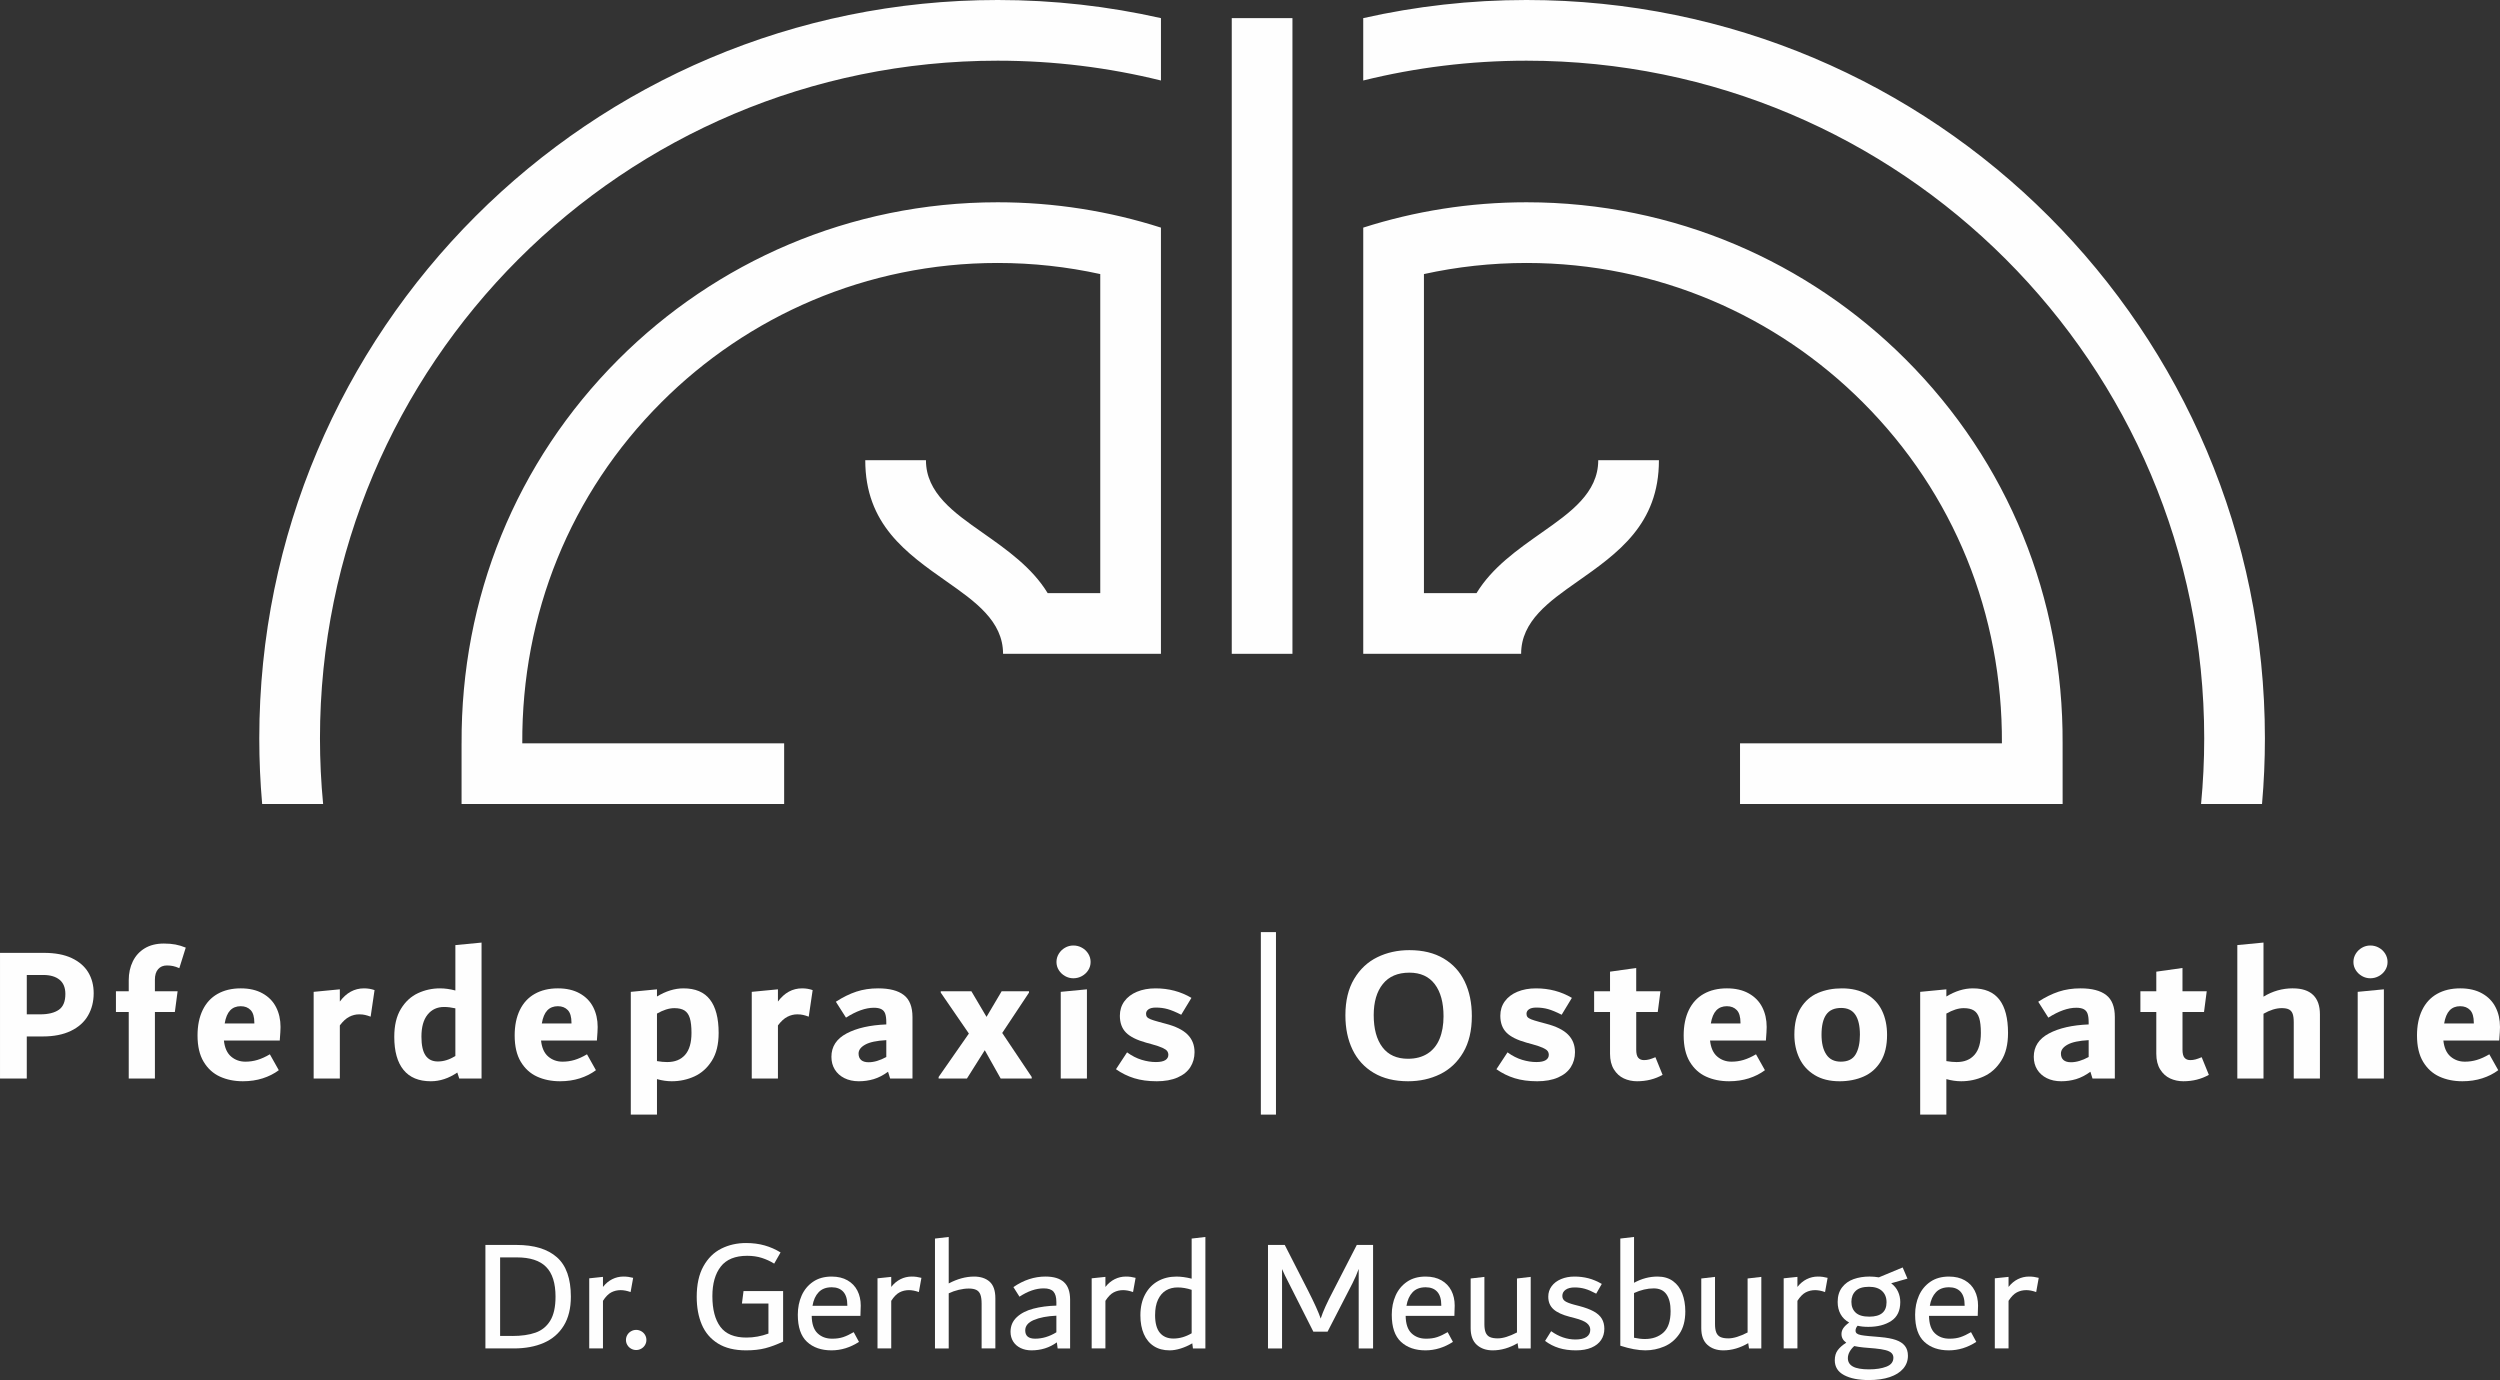 <?xml version="1.0" encoding="UTF-8"?>
<!DOCTYPE svg PUBLIC "-//W3C//DTD SVG 1.1//EN" "http://www.w3.org/Graphics/SVG/1.1/DTD/svg11.dtd">
<!-- Creator: CorelDRAW 2018 (64 Bit) -->
<svg xmlns="http://www.w3.org/2000/svg" xml:space="preserve" width="72.988mm" height="40.291mm" version="1.1" style="shape-rendering:geometricPrecision; text-rendering:geometricPrecision; image-rendering:optimizeQuality; fill-rule:evenodd; clip-rule:evenodd"
viewBox="0 0 3142.98 1735"
 xmlns:xlink="http://www.w3.org/1999/xlink">
 <rect x="0" y="0" width="3142.98" height="1735" fill="#333333" stroke="none"/>
 <defs>
  <style type="text/css">
   <![CDATA[
    .fil1 {fill:#FEFEFE}
    .fil0 {fill:#FEFEFE;fill-rule:nonzero}
   ]]>
  </style>
 </defs>
 <g id="Ebene_x0020_1">
  <g id="_2544496489456">
   <path class="fil0" d="M55.35 1197.94c13.98,0 25.6,2.2 34.86,6.58 9.27,4.39 16.17,10.36 20.73,17.92 4.55,7.56 6.83,16.29 6.83,26.21 0,10.57 -2.39,19.95 -7.15,28.16 -4.75,8.21 -11.95,14.63 -21.58,19.26 -9.63,4.63 -21.33,6.95 -35.15,6.95l-20.23 0 0 52.91 -33.65 0 0 -157.99 55.35 0zm-4.8 77.29c10.12,0 17.92,-1.91 23.41,-5.73 5.49,-3.82 8.21,-10.44 8.21,-19.87 0,-7.97 -2.44,-13.94 -7.35,-17.92 -4.87,-3.98 -11.7,-5.97 -20.52,-5.97l-20.64 0 0 49.5 16.9 0z"/>
   <path id="1" class="fil0" d="M209.7 1213.79c-4.55,0 -8.21,1.54 -10.89,4.63 -2.72,3.09 -4.07,7.48 -4.07,13.17l0 14.63 28.53 0 -3.45 26.09 -25.07 0 0 83.63 -32.91 0 0 -83.63 -16.09 0 0 -26.09 16.09 0 0 -13.9c0,-8.78 1.71,-16.66 5.12,-23.65 3.41,-6.99 8.41,-12.48 14.99,-16.46 6.58,-3.98 14.59,-5.98 24.02,-5.98 5.52,0 10.4,0.41 14.63,1.22 4.22,0.81 8.53,2.11 12.92,3.9l-8.09 25.84c-2.97,-1.3 -5.61,-2.19 -7.97,-2.68 -2.39,-0.49 -4.96,-0.73 -7.76,-0.73z"/>
   <path id="2" class="fil0" d="M352.68 1291.08c0,3.25 -0.32,8.94 -0.97,17.07l-70.22 0c0.98,9.1 3.98,15.81 9.02,20.12 5.04,4.31 11.05,6.46 18.04,6.46 5.2,0 10.24,-0.73 15.11,-2.2 4.88,-1.46 10.08,-3.82 15.61,-7.07l11.22 19.99c-5.85,4.39 -12.6,7.8 -20.24,10.24 -7.64,2.44 -15.93,3.66 -24.87,3.66 -10.73,0 -20.36,-1.95 -28.89,-5.85 -8.53,-3.9 -15.36,-10.12 -20.48,-18.65 -5.12,-8.53 -7.68,-19.55 -7.68,-33.04 0,-12.35 2.15,-23 6.46,-31.94 4.31,-8.94 10.57,-15.73 18.77,-20.36 8.21,-4.63 17.92,-6.95 29.14,-6.95 10.73,0 19.87,2.11 27.43,6.34 7.56,4.22 13.21,9.99 16.94,17.31 3.74,7.31 5.61,15.61 5.61,24.87zm-50.02 -26.09c-5.49,0 -9.92,1.75 -13.29,5.24 -3.33,3.5 -5.65,8.98 -6.91,16.46l37.3 0 0 -0.73c0,-7.48 -1.54,-12.84 -4.67,-16.09 -3.13,-3.25 -7.27,-4.87 -12.43,-4.87z"/>
   <path id="3" class="fil0" d="M457.63 1242.56c4.75,0 9.14,0.73 13.25,2.19l-4.92 33.4c-2.6,-0.97 -4.96,-1.71 -7.11,-2.19 -2.11,-0.49 -4.55,-0.73 -7.35,-0.73 -4.23,0 -8.37,1.02 -12.35,3.05 -4.02,2.03 -7.97,5.65 -11.91,10.85l0 66.81 -32.92 0 0 -108.99 32.92 -3.17 0 15.36c8.17,-11.05 18.33,-16.58 30.4,-16.58z"/>
   <path id="4" class="fil0" d="M605.4 1185.02l0 170.92 -28.04 0 -2.44 -7.56c-10.77,7.31 -21.86,10.97 -33.28,10.97 -15.16,0 -26.62,-4.75 -34.34,-14.27 -7.76,-9.51 -11.62,-23.37 -11.62,-41.57 0,-14.31 2.76,-26.01 8.33,-35.11 5.53,-9.1 12.68,-15.68 21.38,-19.75 8.74,-4.06 18,-6.09 27.8,-6.09 6.01,0 12.43,0.89 19.3,2.68l0 -57.06 32.92 -3.17zm-75.58 118.25c0,10.73 1.71,18.61 5.16,23.65 3.41,5.04 8.57,7.56 15.44,7.56 3.74,0 7.44,-0.57 11.01,-1.71 3.62,-1.14 7.32,-2.84 11.05,-5.12l0 -59.98c-5.08,-1.14 -9.79,-1.71 -14.22,-1.71 -8.66,0 -15.56,3.21 -20.72,9.63 -5.16,6.42 -7.72,15.64 -7.72,27.67z"/>
   <path id="5" class="fil0" d="M751.38 1291.08c0,3.25 -0.32,8.94 -0.97,17.07l-70.22 0c0.98,9.1 3.98,15.81 9.02,20.12 5.04,4.31 11.05,6.46 18.04,6.46 5.2,0 10.24,-0.73 15.11,-2.2 4.88,-1.46 10.08,-3.82 15.61,-7.07l11.22 19.99c-5.85,4.39 -12.6,7.8 -20.24,10.24 -7.64,2.44 -15.93,3.66 -24.87,3.66 -10.73,0 -20.36,-1.95 -28.89,-5.85 -8.53,-3.9 -15.36,-10.12 -20.48,-18.65 -5.12,-8.53 -7.68,-19.55 -7.68,-33.04 0,-12.35 2.15,-23 6.46,-31.94 4.31,-8.94 10.57,-15.73 18.77,-20.36 8.21,-4.63 17.92,-6.95 29.14,-6.95 10.73,0 19.87,2.11 27.43,6.34 7.56,4.22 13.21,9.99 16.94,17.31 3.74,7.31 5.61,15.61 5.61,24.87zm-50.02 -26.09c-5.49,0 -9.92,1.75 -13.29,5.24 -3.33,3.5 -5.65,8.98 -6.91,16.46l37.3 0 0 -0.73c0,-7.48 -1.54,-12.84 -4.67,-16.09 -3.13,-3.25 -7.27,-4.87 -12.43,-4.87z"/>
   <path id="6" class="fil0" d="M859.22 1242.56c14.99,0 26.13,4.71 33.36,14.14 7.27,9.43 10.89,23.4 10.89,41.93 0,14.31 -2.85,25.97 -8.57,34.99 -5.69,9.02 -13,15.57 -21.86,19.63 -8.9,4.07 -18.41,6.1 -28.53,6.1 -6.01,0 -12.19,-0.9 -18.57,-2.68l0 44.62 -32.92 0 0 -154.33 32.92 -3.17 0 9.02c11.26,-6.83 22.35,-10.24 33.28,-10.24zm-20.28 92.65c9.63,0 17.1,-3.04 22.43,-9.14 5.32,-6.09 7.96,-15.24 7.96,-27.43 0,-7.96 -0.69,-14.18 -2.07,-18.65 -1.38,-4.47 -3.66,-7.68 -6.74,-9.63 -3.13,-1.95 -7.36,-2.92 -12.76,-2.92 -6.54,0 -13.81,2.27 -21.82,6.83l0 59.74c4.59,0.81 8.9,1.22 13,1.22z"/>
   <path id="7" class="fil0" d="M1008.41 1242.56c4.75,0 9.14,0.73 13.25,2.19l-4.92 33.4c-2.6,-0.97 -4.96,-1.71 -7.11,-2.19 -2.11,-0.49 -4.55,-0.73 -7.35,-0.73 -4.23,0 -8.37,1.02 -12.35,3.05 -4.02,2.03 -7.97,5.65 -11.91,10.85l0 66.81 -32.92 0 0 -108.99 32.92 -3.17 0 15.36c8.17,-11.05 18.33,-16.58 30.4,-16.58z"/>
   <path id="8" class="fil0" d="M1104.01 1242.56c14.31,0 25.07,2.8 32.3,8.41 7.23,5.61 10.85,14.83 10.85,27.67l0 77.29 -28.08 0 -2.64 -8.53c-6.02,4.39 -12.03,7.48 -17.96,9.27 -5.98,1.79 -12.23,2.68 -18.74,2.68 -6.86,0 -12.88,-1.3 -18.12,-3.9 -5.2,-2.6 -9.23,-6.22 -12.11,-10.85 -2.84,-4.63 -4.26,-9.96 -4.26,-15.97 0,-12.84 6.38,-22.64 19.1,-29.38 12.72,-6.75 29.34,-10.52 49.9,-11.34l0 -2.68c0,-4.55 -0.45,-8.13 -1.34,-10.73 -0.9,-2.6 -2.48,-4.51 -4.8,-5.73 -2.27,-1.22 -5.44,-1.83 -9.51,-1.83 -10.28,0 -21.98,4.14 -35.03,12.43l-12.72 -19.99c8.78,-5.69 17.35,-9.91 25.72,-12.68 8.37,-2.76 17.52,-4.14 27.43,-4.14zm-24.63 81.92c0,3.57 1.06,6.3 3.21,8.17 2.15,1.87 5.28,2.8 9.39,2.8 6.79,0 14.18,-2.2 22.27,-6.58l0 -21.21c-12.03,0.65 -20.85,2.52 -26.45,5.61 -5.61,3.09 -8.41,6.83 -8.41,11.21z"/>
   <polygon id="9" class="fil0" points="1259.99,1298.64 1297.05,1353.98 1297.05,1355.93 1258.04,1355.93 1238.05,1320.33 1215.62,1355.93 1180.02,1355.93 1180.02,1353.98 1218.06,1299.37 1182.7,1247.92 1182.7,1246.22 1221.23,1246.22 1240.24,1278.4 1259.26,1246.22 1293.64,1246.22 1293.64,1247.92 "/>
   <path id="10" class="fil0" d="M1349.41 1229.88c-3.74,0 -7.23,-0.93 -10.49,-2.8 -3.25,-1.87 -5.85,-4.34 -7.8,-7.44 -1.95,-3.09 -2.93,-6.5 -2.93,-10.24 0,-3.74 0.98,-7.19 2.93,-10.36 1.95,-3.17 4.55,-5.69 7.8,-7.56 3.25,-1.87 6.75,-2.8 10.49,-2.8 3.9,0 7.52,0.93 10.85,2.8 3.33,1.87 5.97,4.39 7.92,7.56 1.95,3.17 2.92,6.62 2.92,10.36 0,3.74 -0.97,7.15 -2.92,10.24 -1.95,3.09 -4.59,5.57 -7.92,7.44 -3.33,1.87 -6.95,2.8 -10.85,2.8zm-15.85 126.05l0 -108.99 32.92 -3.17 0 112.15 -32.92 0z"/>
   <path id="11" class="fil0" d="M1453.95 1359.35c-10.4,0 -19.71,-1.26 -27.92,-3.78 -8.21,-2.52 -15.89,-6.3 -23.04,-11.34l13.94 -21.21c6.05,4.39 12.15,7.52 18.37,9.39 6.18,1.87 12.15,2.8 17.88,2.8 5.37,0 9.31,-0.81 11.87,-2.44 2.52,-1.62 3.78,-3.82 3.78,-6.58 0,-1.79 -0.49,-3.37 -1.46,-4.75 -0.97,-1.38 -2.96,-2.76 -6.01,-4.14 -3.01,-1.38 -7.44,-2.89 -13.33,-4.51l-7.11 -1.95c-11.74,-3.25 -20.2,-7.48 -25.32,-12.68 -5.16,-5.2 -7.72,-12.27 -7.72,-21.21 0,-6.83 1.87,-12.84 5.61,-18.04 3.74,-5.2 9.02,-9.22 15.85,-12.07 6.83,-2.85 14.63,-4.27 23.4,-4.27 16.58,0 31.62,3.98 45.11,11.95l-12.84 21.21c-6.74,-3.41 -12.44,-5.77 -17.03,-7.07 -4.63,-1.3 -9.55,-1.95 -14.83,-1.95 -4.1,0 -7.2,0.73 -9.27,2.2 -2.07,1.46 -3.09,3.33 -3.09,5.61 0,1.62 0.4,2.97 1.22,4.02 0.85,1.06 2.36,2.03 4.59,2.93 2.2,0.89 5.69,1.99 10.49,3.29l8.13 2.2c12.68,3.25 21.94,7.8 27.76,13.65 5.85,5.85 8.78,13.25 8.78,22.19 0,6.99 -1.75,13.25 -5.24,18.77 -3.5,5.53 -8.86,9.88 -16.09,13.05 -7.23,3.17 -16.05,4.75 -26.46,4.75z"/>
   <path id="12" class="fil0" d="M1770.17 1359.35c-16.9,0 -31.25,-3.5 -43.03,-10.49 -11.79,-6.99 -20.68,-16.7 -26.7,-29.14 -6.02,-12.44 -9.02,-26.86 -9.02,-43.28 0,-18.21 3.66,-33.44 10.97,-45.71 7.31,-12.27 17.03,-21.38 29.14,-27.31 12.11,-5.93 25.56,-8.9 40.35,-8.9 16.9,0 31.25,3.49 43.03,10.48 11.79,6.99 20.64,16.7 26.58,29.14 5.93,12.44 8.9,26.86 8.9,43.28 0,18.21 -3.62,33.45 -10.85,45.72 -7.23,12.27 -16.91,21.37 -29.02,27.31 -12.11,5.93 -25.56,8.9 -40.35,8.9zm0 -28.28c9.59,0 17.76,-2.15 24.51,-6.46 6.74,-4.31 11.78,-10.48 15.11,-18.53 3.33,-8.04 5,-17.51 5,-28.4 0,-17.23 -3.66,-30.68 -10.97,-40.35 -7.32,-9.67 -17.96,-14.51 -31.94,-14.51 -14.63,0 -25.76,4.76 -33.4,14.27 -7.64,9.51 -11.46,22.55 -11.46,39.13 0,17.23 3.66,30.68 10.97,40.35 7.32,9.67 18.04,14.51 32.18,14.51z"/>
   <path id="13" class="fil0" d="M1932.25 1359.35c-10.4,0 -19.71,-1.26 -27.92,-3.78 -8.21,-2.52 -15.89,-6.3 -23.04,-11.34l13.94 -21.21c6.05,4.39 12.15,7.52 18.37,9.39 6.18,1.87 12.15,2.8 17.88,2.8 5.37,0 9.31,-0.81 11.87,-2.44 2.52,-1.62 3.78,-3.82 3.78,-6.58 0,-1.79 -0.49,-3.37 -1.46,-4.75 -0.97,-1.38 -2.96,-2.76 -6.01,-4.14 -3.01,-1.38 -7.44,-2.89 -13.33,-4.51l-7.11 -1.95c-11.74,-3.25 -20.2,-7.48 -25.32,-12.68 -5.16,-5.2 -7.72,-12.27 -7.72,-21.21 0,-6.83 1.87,-12.84 5.61,-18.04 3.74,-5.2 9.02,-9.22 15.85,-12.07 6.83,-2.85 14.63,-4.27 23.4,-4.27 16.58,0 31.62,3.98 45.11,11.95l-12.84 21.21c-6.74,-3.41 -12.44,-5.77 -17.03,-7.07 -4.63,-1.3 -9.55,-1.95 -14.83,-1.95 -4.1,0 -7.2,0.73 -9.27,2.2 -2.07,1.46 -3.09,3.33 -3.09,5.61 0,1.62 0.4,2.97 1.22,4.02 0.85,1.06 2.36,2.03 4.59,2.93 2.2,0.89 5.69,1.99 10.49,3.29l8.13 2.2c12.68,3.25 21.94,7.8 27.76,13.65 5.85,5.85 8.78,13.25 8.78,22.19 0,6.99 -1.75,13.25 -5.24,18.77 -3.5,5.53 -8.86,9.88 -16.09,13.05 -7.23,3.17 -16.05,4.75 -26.46,4.75z"/>
   <path id="14" class="fil0" d="M2090.18 1351.3c-9.55,5.37 -20.23,8.05 -32.06,8.05 -6.02,0 -11.54,-1.18 -16.66,-3.54 -5.08,-2.36 -9.27,-6.14 -12.47,-11.34 -3.25,-5.2 -4.88,-11.79 -4.88,-19.75l0 -52.42 -19.99 0 0 -26.09 19.99 0 0 -24.63 32.92 -4.63 0 29.26 30.48 0 -3.41 26.09 -27.06 0 0 47.3c0,4.87 0.85,8.29 2.56,10.24 1.71,1.95 4.1,2.92 7.19,2.92 2.27,0 4.47,-0.28 6.58,-0.85 2.11,-0.57 4.71,-1.5 7.8,-2.8l9.02 22.19z"/>
   <path id="15" class="fil0" d="M2221.05 1291.08c0,3.25 -0.32,8.94 -0.97,17.07l-70.22 0c0.98,9.1 3.98,15.81 9.02,20.12 5.04,4.31 11.05,6.46 18.04,6.46 5.2,0 10.24,-0.73 15.11,-2.2 4.88,-1.46 10.08,-3.82 15.61,-7.07l11.22 19.99c-5.85,4.39 -12.6,7.8 -20.24,10.24 -7.64,2.44 -15.93,3.66 -24.87,3.66 -10.73,0 -20.36,-1.95 -28.89,-5.85 -8.53,-3.9 -15.36,-10.12 -20.48,-18.65 -5.12,-8.53 -7.68,-19.55 -7.68,-33.04 0,-12.35 2.15,-23 6.46,-31.94 4.31,-8.94 10.57,-15.73 18.77,-20.36 8.21,-4.63 17.92,-6.95 29.14,-6.95 10.73,0 19.87,2.11 27.43,6.34 7.56,4.22 13.21,9.99 16.94,17.31 3.74,7.31 5.61,15.61 5.61,24.87zm-50.02 -26.09c-5.49,0 -9.92,1.75 -13.29,5.24 -3.33,3.5 -5.65,8.98 -6.91,16.46l37.3 0 0 -0.73c0,-7.48 -1.54,-12.84 -4.67,-16.09 -3.13,-3.25 -7.27,-4.87 -12.43,-4.87z"/>
   <path id="16" class="fil0" d="M2312.43 1359.35c-12.19,0 -22.56,-2.6 -31.09,-7.8 -8.53,-5.2 -14.92,-12.23 -19.14,-21.09 -4.22,-8.86 -6.34,-18.73 -6.34,-29.62 0,-13.98 2.72,-25.28 8.17,-33.89 5.44,-8.62 12.63,-14.83 21.57,-18.65 8.94,-3.82 18.94,-5.73 29.99,-5.73 12.35,0 22.8,2.48 31.33,7.44 8.53,4.96 14.92,11.82 19.14,20.6 4.22,8.78 6.34,18.93 6.34,30.48 0,13.49 -2.64,24.58 -7.92,33.28 -5.28,8.7 -12.44,15.04 -21.46,19.02 -9.02,3.98 -19.22,5.98 -30.6,5.98zm1.83 -24.63c8.82,0 15.04,-3.05 18.61,-9.14 3.62,-6.1 5.4,-14.34 5.4,-24.75 0,-11.05 -1.91,-19.43 -5.77,-25.11 -3.82,-5.69 -9.75,-8.53 -17.75,-8.53 -8.66,0 -14.96,2.8 -18.86,8.41 -3.94,5.61 -5.89,14.02 -5.89,25.23 0,10.56 1.99,18.85 6.01,24.87 3.98,6.02 10.08,9.02 18.25,9.02z"/>
   <path id="17" class="fil0" d="M2480.23 1242.56c14.99,0 26.13,4.71 33.36,14.14 7.27,9.43 10.89,23.4 10.89,41.93 0,14.31 -2.85,25.97 -8.57,34.99 -5.69,9.02 -13,15.57 -21.86,19.63 -8.9,4.07 -18.41,6.1 -28.53,6.1 -6.01,0 -12.19,-0.9 -18.57,-2.68l0 44.62 -32.92 0 0 -154.33 32.92 -3.17 0 9.02c11.26,-6.83 22.35,-10.24 33.28,-10.24zm-20.28 92.65c9.63,0 17.1,-3.04 22.43,-9.14 5.32,-6.09 7.96,-15.24 7.96,-27.43 0,-7.96 -0.69,-14.18 -2.07,-18.65 -1.38,-4.47 -3.66,-7.68 -6.74,-9.63 -3.13,-1.95 -7.36,-2.92 -12.76,-2.92 -6.54,0 -13.81,2.27 -21.82,6.83l0 59.74c4.59,0.81 8.9,1.22 13,1.22z"/>
   <path id="18" class="fil0" d="M2615.61 1242.56c14.31,0 25.07,2.8 32.3,8.41 7.23,5.61 10.85,14.83 10.85,27.67l0 77.29 -28.08 0 -2.64 -8.53c-6.02,4.39 -12.03,7.48 -17.96,9.27 -5.98,1.79 -12.23,2.68 -18.74,2.68 -6.86,0 -12.88,-1.3 -18.12,-3.9 -5.2,-2.6 -9.23,-6.22 -12.11,-10.85 -2.84,-4.63 -4.26,-9.96 -4.26,-15.97 0,-12.84 6.38,-22.64 19.1,-29.38 12.72,-6.75 29.34,-10.52 49.9,-11.34l0 -2.68c0,-4.55 -0.45,-8.13 -1.34,-10.73 -0.9,-2.6 -2.48,-4.51 -4.8,-5.73 -2.27,-1.22 -5.44,-1.83 -9.51,-1.83 -10.28,0 -21.98,4.14 -35.03,12.43l-12.72 -19.99c8.78,-5.69 17.35,-9.91 25.72,-12.68 8.37,-2.76 17.52,-4.14 27.43,-4.14zm-24.63 81.92c0,3.57 1.06,6.3 3.21,8.17 2.15,1.87 5.28,2.8 9.39,2.8 6.79,0 14.18,-2.2 22.27,-6.58l0 -21.21c-12.03,0.65 -20.85,2.52 -26.45,5.61 -5.61,3.09 -8.41,6.83 -8.41,11.21z"/>
   <path id="19" class="fil0" d="M2776.95 1351.3c-9.55,5.37 -20.23,8.05 -32.06,8.05 -6.02,0 -11.54,-1.18 -16.66,-3.54 -5.08,-2.36 -9.27,-6.14 -12.47,-11.34 -3.25,-5.2 -4.88,-11.79 -4.88,-19.75l0 -52.42 -19.99 0 0 -26.09 19.99 0 0 -24.63 32.92 -4.63 0 29.26 30.48 0 -3.41 26.09 -27.06 0 0 47.3c0,4.87 0.85,8.29 2.56,10.24 1.71,1.95 4.1,2.92 7.19,2.92 2.27,0 4.47,-0.28 6.58,-0.85 2.11,-0.57 4.71,-1.5 7.8,-2.8l9.02 22.19z"/>
   <path id="20" class="fil0" d="M2882.59 1242.56c11.26,0 19.75,2.76 25.44,8.29 5.73,5.52 8.57,13.65 8.57,24.38l0 80.7 -32.91 0 0 -70.71c0,-4.55 -0.45,-8.09 -1.34,-10.61 -0.93,-2.52 -2.44,-4.34 -4.59,-5.49 -2.15,-1.14 -5.2,-1.71 -9.14,-1.71 -7.07,0 -14.71,2.36 -22.96,7.07l0 81.43 -32.92 0 0 -167.75 32.92 -3.17 0 68.02c11.42,-6.99 23.73,-10.48 36.94,-10.48z"/>
   <path id="21" class="fil0" d="M2979.93 1229.88c-3.74,0 -7.23,-0.93 -10.49,-2.8 -3.25,-1.87 -5.85,-4.34 -7.8,-7.44 -1.95,-3.09 -2.93,-6.5 -2.93,-10.24 0,-3.74 0.98,-7.19 2.93,-10.36 1.95,-3.17 4.55,-5.69 7.8,-7.56 3.25,-1.87 6.75,-2.8 10.49,-2.8 3.9,0 7.52,0.93 10.85,2.8 3.33,1.87 5.97,4.39 7.92,7.56 1.95,3.17 2.92,6.62 2.92,10.36 0,3.74 -0.97,7.15 -2.92,10.24 -1.95,3.09 -4.59,5.57 -7.92,7.44 -3.33,1.87 -6.95,2.8 -10.85,2.8zm-15.85 126.05l0 -108.99 32.92 -3.17 0 112.15 -32.92 0z"/>
   <path id="22" class="fil0" d="M3142.98 1291.08c0,3.25 -0.32,8.94 -0.97,17.07l-70.22 0c0.98,9.1 3.98,15.81 9.02,20.12 5.04,4.31 11.05,6.46 18.04,6.46 5.2,0 10.24,-0.73 15.11,-2.2 4.88,-1.46 10.08,-3.82 15.61,-7.07l11.22 19.99c-5.85,4.39 -12.6,7.8 -20.24,10.24 -7.64,2.44 -15.93,3.66 -24.87,3.66 -10.73,0 -20.36,-1.95 -28.89,-5.85 -8.53,-3.9 -15.36,-10.12 -20.48,-18.65 -5.12,-8.53 -7.68,-19.55 -7.68,-33.04 0,-12.35 2.15,-23 6.46,-31.94 4.31,-8.94 10.57,-15.73 18.77,-20.36 8.21,-4.63 17.92,-6.95 29.14,-6.95 10.73,0 19.87,2.11 27.43,6.34 7.56,4.22 13.21,9.99 16.94,17.31 3.74,7.31 5.61,15.61 5.61,24.87zm-50.02 -26.09c-5.49,0 -9.92,1.75 -13.29,5.24 -3.33,3.5 -5.65,8.98 -6.91,16.46l37.3 0 0 -0.73c0,-7.48 -1.54,-12.84 -4.67,-16.09 -3.13,-3.25 -7.27,-4.87 -12.43,-4.87z"/>
   <polygon id="23" class="fil0" points="1585.13,1401.28 1585.13,1171.85 1604.14,1171.85 1604.14,1401.28 "/>
   <path class="fil0" d="M649.41 1565.14c22.09,0 38.98,5.15 50.7,15.46 11.71,10.31 17.57,26.84 17.57,49.59 0,14.59 -2.98,26.74 -8.94,36.44 -5.96,9.7 -14.29,16.9 -25,21.58 -10.71,4.69 -23.29,7.03 -37.75,7.03l-35.74 0 0 -130.11 39.16 0zm-5.62 114.45c11.78,0 21.62,-1.4 29.51,-4.22 7.9,-2.81 14.06,-7.83 18.47,-15.06 4.42,-7.23 6.63,-17.27 6.63,-30.12 0,-17 -3.95,-29.48 -11.85,-37.45 -7.9,-7.97 -20.15,-11.95 -36.74,-11.95l-21.08 0 0 98.78 15.06 0z"/>
   <path id="1" class="fil0" d="M783.74 1604.89c2.28,0 4.35,0.13 6.23,0.4 1.87,0.27 3.88,0.67 6.02,1.21l-3.21 17.87c-4.55,-1.61 -8.7,-2.41 -12.45,-2.41 -4.28,0 -8.23,0.94 -11.85,2.81 -3.61,1.87 -7.09,5.42 -10.44,10.64l0 59.83 -17.27 0 0 -88.14 17.27 -1.81 0 12.65c3.35,-4.28 7.23,-7.53 11.64,-9.74 4.42,-2.21 9.1,-3.31 14.06,-3.31z"/>
   <path id="2" class="fil0" d="M799.8 1697.25c-2.28,0 -4.42,-0.57 -6.42,-1.71 -2.01,-1.14 -3.58,-2.68 -4.72,-4.62 -1.14,-1.94 -1.71,-4.05 -1.71,-6.33 0,-2.28 0.57,-4.38 1.71,-6.33 1.14,-1.94 2.71,-3.48 4.72,-4.62 2.01,-1.14 4.15,-1.71 6.42,-1.71 2.27,0 4.42,0.57 6.42,1.71 2.01,1.14 3.58,2.67 4.72,4.62 1.14,1.94 1.71,4.05 1.71,6.33 0,2.27 -0.57,4.38 -1.71,6.33 -1.14,1.94 -2.71,3.48 -4.72,4.62 -2.01,1.14 -4.15,1.71 -6.42,1.71z"/>
   <path id="3" class="fil0" d="M984.52 1623.17l0 63.45c-7.9,3.75 -15.33,6.52 -22.28,8.33 -6.96,1.81 -15.06,2.71 -24.3,2.71 -14.32,0 -26.1,-2.88 -35.34,-8.63 -9.24,-5.76 -16,-13.65 -20.28,-23.69 -4.28,-10.04 -6.42,-21.69 -6.42,-34.94 0,-15.52 2.81,-28.34 8.44,-38.45 5.62,-10.1 13.12,-17.5 22.49,-22.19 9.37,-4.69 19.74,-7.03 31.12,-7.03 8.43,0 16.2,1 23.29,3.01 7.09,2.01 13.78,4.95 20.08,8.83l-8.03 14.06c-4.69,-2.95 -9.81,-5.32 -15.36,-7.13 -5.55,-1.81 -11.74,-2.71 -18.57,-2.71 -15.12,0 -26.2,4.52 -33.23,13.56 -7.03,9.03 -10.54,21.45 -10.54,37.24 0,16.6 3.35,29.42 10.04,38.45 6.69,9.03 17.6,13.55 32.73,13.55 9.37,0 18.61,-1.67 27.71,-5.02l0 -37.75 -33.33 0 2.01 -15.66 49.79 0z"/>
   <path id="4" class="fil0" d="M1081.7 1654.29l-61.24 0c0.14,10.04 2.58,17.34 7.33,21.88 4.75,4.55 10.88,6.83 18.37,6.83 5.35,0 10,-0.67 13.95,-2.01 3.95,-1.33 8.33,-3.41 13.15,-6.22l6.63 12.25c-10.98,7.1 -22.49,10.64 -34.54,10.64 -12.85,0 -23.12,-3.58 -30.82,-10.74 -7.7,-7.16 -11.54,-18.5 -11.54,-34.03 0,-8.84 1.61,-16.87 4.82,-24.1 3.21,-7.23 8,-13.02 14.36,-17.37 6.36,-4.35 14.15,-6.52 23.39,-6.52 7.76,0 14.39,1.57 19.88,4.72 5.49,3.14 9.64,7.46 12.45,12.95 2.81,5.49 4.22,11.78 4.22,18.87l-0.4 12.85zm-36.14 -35.94c-6.96,0 -12.41,2.08 -16.36,6.22 -3.95,4.15 -6.53,9.84 -7.73,17.07l43.77 0 0 -0.81c0,-7.5 -1.71,-13.12 -5.12,-16.87 -3.41,-3.75 -8.26,-5.62 -14.55,-5.62z"/>
   <path id="5" class="fil0" d="M1146.15 1604.89c2.28,0 4.35,0.13 6.23,0.4 1.87,0.27 3.88,0.67 6.02,1.21l-3.21 17.87c-4.55,-1.61 -8.7,-2.41 -12.45,-2.41 -4.28,0 -8.23,0.94 -11.85,2.81 -3.61,1.87 -7.09,5.42 -10.44,10.64l0 59.83 -17.27 0 0 -88.14 17.27 -1.81 0 12.65c3.35,-4.28 7.23,-7.53 11.64,-9.74 4.42,-2.21 9.1,-3.31 14.06,-3.31z"/>
   <path id="6" class="fil0" d="M1224.46 1604.89c8.3,0 14.86,2.14 19.67,6.42 4.82,4.28 7.23,11.24 7.23,20.88l0 63.05 -17.27 0 0 -56.02c0,-4.95 -0.5,-8.8 -1.51,-11.54 -1,-2.74 -2.67,-4.72 -5.02,-5.92 -2.34,-1.21 -5.52,-1.81 -9.54,-1.81 -4.02,0 -8.27,0.53 -12.75,1.61 -4.48,1.07 -8.67,2.54 -12.55,4.42l0 69.27 -17.27 0 0 -138.14 17.27 -2.01 0 58.43c10.98,-5.76 21.55,-8.63 31.72,-8.63z"/>
   <path id="7" class="fil0" d="M1314.41 1604.89c10.31,0 18.04,2.34 23.19,7.03 5.15,4.69 7.73,12.04 7.73,22.09l0 61.24 -15.66 0 -1 -7.63c-9.24,6.69 -19.88,10.04 -31.93,10.04 -5.09,0 -9.64,-0.97 -13.65,-2.92 -4.01,-1.94 -7.13,-4.69 -9.34,-8.23 -2.21,-3.55 -3.31,-7.6 -3.31,-12.15 0,-7.36 2.61,-13.49 7.83,-18.37 5.22,-4.88 12.18,-8.47 20.88,-10.74 8.7,-2.28 18.34,-3.55 28.92,-3.82l0 -4.42c0,-6.02 -1.21,-10.41 -3.62,-13.15 -2.41,-2.74 -6.49,-4.12 -12.25,-4.12 -9.77,0 -19.94,3.48 -30.52,10.44l-7.63 -12.05c12.85,-8.83 26.3,-13.25 40.36,-13.25zm-25.5 67.66c0,3.48 1.04,6.09 3.11,7.83 2.08,1.74 5.19,2.61 9.34,2.61 9.1,0 18,-2.68 26.71,-8.03l0 -20.88c-11.65,0.54 -21.08,2.34 -28.31,5.42 -7.23,3.08 -10.84,7.43 -10.84,13.05z"/>
   <path id="8" class="fil0" d="M1415.41 1604.89c2.28,0 4.35,0.13 6.23,0.4 1.87,0.27 3.88,0.67 6.02,1.21l-3.21 17.87c-4.55,-1.61 -8.7,-2.41 -12.45,-2.41 -4.28,0 -8.23,0.94 -11.85,2.81 -3.61,1.87 -7.09,5.42 -10.44,10.64l0 59.83 -17.27 0 0 -88.14 17.27 -1.81 0 12.65c3.35,-4.28 7.23,-7.53 11.64,-9.74 4.42,-2.21 9.1,-3.31 14.06,-3.31z"/>
   <path id="9" class="fil0" d="M1515.4 1555.1l0 140.15 -15.66 0 -0.8 -6.42c-4.82,2.81 -9.71,4.99 -14.66,6.52 -4.95,1.54 -9.57,2.31 -13.85,2.31 -7.76,0 -14.39,-1.77 -19.88,-5.32 -5.49,-3.55 -9.67,-8.63 -12.55,-15.26 -2.88,-6.62 -4.31,-14.42 -4.31,-23.39 0,-10.17 1.97,-18.94 5.92,-26.3 3.95,-7.36 9.34,-12.95 16.17,-16.76 6.83,-3.82 14.59,-5.72 23.29,-5.72 5.75,0 12.11,0.87 19.07,2.61l0 -50.4 17.27 -2.01zm-63.24 98.19c0,10.04 2.01,17.47 6.02,22.29 4.02,4.82 9.71,7.23 17.07,7.23 7.76,0 15.39,-2.21 22.89,-6.63l0 -54.61c-6.02,-2.01 -11.91,-3.01 -17.67,-3.01 -5.49,0 -10.34,1.24 -14.55,3.72 -4.22,2.48 -7.57,6.33 -10.04,11.54 -2.48,5.22 -3.71,11.71 -3.71,19.48z"/>
   <path id="10" class="fil0" d="M1726.22 1565.14l0 130.11 -18.07 0 0 -99.99c-2.01,5.75 -4.62,11.78 -7.83,18.07l-31.32 60.84 -17.87 0 -30.72 -60.84c-1.74,-3.35 -3.38,-6.59 -4.92,-9.74 -1.54,-3.15 -2.78,-5.86 -3.71,-8.13l0 99.79 -17.67 0 0 -130.11 21.08 0 29.32 57.42c7.9,15.53 13.19,27.24 15.86,35.14 1.47,-4.55 3.51,-9.71 6.12,-15.46 2.61,-5.75 5.86,-12.31 9.74,-19.67l29.51 -57.42 20.48 0z"/>
   <path id="11" class="fil0" d="M1828.42 1654.29l-61.24 0c0.14,10.04 2.58,17.34 7.33,21.88 4.75,4.55 10.88,6.83 18.37,6.83 5.35,0 10,-0.67 13.95,-2.01 3.95,-1.33 8.33,-3.41 13.15,-6.22l6.63 12.25c-10.98,7.1 -22.49,10.64 -34.54,10.64 -12.85,0 -23.12,-3.58 -30.82,-10.74 -7.7,-7.16 -11.54,-18.5 -11.54,-34.03 0,-8.84 1.61,-16.87 4.82,-24.1 3.21,-7.23 8,-13.02 14.36,-17.37 6.36,-4.35 14.15,-6.52 23.39,-6.52 7.76,0 14.39,1.57 19.88,4.72 5.49,3.14 9.64,7.46 12.45,12.95 2.81,5.49 4.22,11.78 4.22,18.87l-0.4 12.85zm-36.14 -35.94c-6.96,0 -12.41,2.08 -16.36,6.22 -3.95,4.15 -6.53,9.84 -7.73,17.07l43.77 0 0 -0.81c0,-7.5 -1.71,-13.12 -5.12,-16.87 -3.41,-3.75 -8.26,-5.62 -14.55,-5.62z"/>
   <path id="12" class="fil0" d="M1924.39 1605.3l0 89.95 -15.46 0 -1 -6.63c-10.3,6.02 -20.75,9.04 -31.32,9.04 -8.16,0 -14.82,-2.31 -19.98,-6.93 -5.15,-4.62 -7.73,-11.61 -7.73,-20.98l0 -62.44 17.27 -2.01 0 59.43c0,4.41 0.53,7.93 1.61,10.54 1.07,2.61 2.81,4.48 5.22,5.62 2.41,1.14 5.76,1.71 10.04,1.71 6.42,0 14.46,-2.48 24.1,-7.43l0 -67.87 17.27 -2.01z"/>
   <path id="13" class="fil0" d="M1981.21 1697.66c-7.9,0 -14.99,-0.97 -21.29,-2.92 -6.29,-1.94 -12.11,-4.92 -17.47,-8.93l7.63 -12.25c9.78,6.96 19.95,10.44 30.52,10.44 6.02,0 10.64,-1.04 13.85,-3.11 3.21,-2.08 4.82,-5.12 4.82,-9.13 0,-3.21 -1.44,-5.99 -4.31,-8.33 -2.88,-2.34 -7.93,-4.45 -15.16,-6.33l-6.22 -1.61c-9.37,-2.41 -16.23,-5.59 -20.58,-9.54 -4.35,-3.95 -6.52,-9.2 -6.52,-15.76 0,-4.95 1.4,-9.34 4.22,-13.15 2.81,-3.82 6.73,-6.8 11.75,-8.94 5.02,-2.14 10.68,-3.21 16.97,-3.21 6.02,0 11.81,0.7 17.37,2.11 5.55,1.41 11.21,3.79 16.97,7.13l-7.03 12.25c-5.49,-2.95 -10.24,-4.99 -14.25,-6.12 -4.02,-1.14 -8.3,-1.71 -12.85,-1.71 -4.82,0 -8.6,0.97 -11.35,2.92 -2.74,1.94 -4.12,4.52 -4.12,7.73 0,2.81 1.11,4.99 3.32,6.52 2.2,1.54 6.05,3.04 11.54,4.52l6.22 1.61c7.63,2.01 13.75,4.28 18.37,6.83 4.62,2.54 8,5.59 10.14,9.13 2.14,3.55 3.21,7.8 3.21,12.75 0,5.35 -1.37,10.07 -4.12,14.15 -2.74,4.08 -6.79,7.26 -12.15,9.54 -5.35,2.27 -11.85,3.41 -19.47,3.41z"/>
   <path id="14" class="fil0" d="M2083.81 1604.89c7.76,0 14.25,1.91 19.48,5.72 5.22,3.82 9.1,9.03 11.64,15.66 2.54,6.62 3.82,14.09 3.82,22.39 0,11.64 -2.51,21.11 -7.53,28.41 -5.02,7.29 -11.35,12.55 -18.98,15.76 -7.63,3.22 -15.53,4.82 -23.69,4.82 -8.97,0 -19.47,-1.94 -31.52,-5.83l0 -134.72 17.27 -2.01 0 57.63c9.5,-5.22 19.34,-7.83 29.51,-7.83zm-15.86 78.51c9.5,0 17.27,-2.71 23.29,-8.13 6.02,-5.42 9.03,-14.43 9.03,-27.01 0,-9.1 -1.74,-16.13 -5.22,-21.08 -3.48,-4.95 -8.83,-7.43 -16.06,-7.43 -7.9,0 -16.13,1.94 -24.7,5.82l0 56.22c5.09,1.07 9.64,1.61 13.65,1.61z"/>
   <path id="15" class="fil0" d="M2214.32 1605.3l0 89.95 -15.46 0 -1 -6.63c-10.3,6.02 -20.75,9.04 -31.32,9.04 -8.16,0 -14.82,-2.31 -19.98,-6.93 -5.15,-4.62 -7.73,-11.61 -7.73,-20.98l0 -62.44 17.27 -2.01 0 59.43c0,4.41 0.53,7.93 1.61,10.54 1.07,2.61 2.81,4.48 5.22,5.62 2.41,1.14 5.76,1.71 10.04,1.71 6.42,0 14.46,-2.48 24.1,-7.43l0 -67.87 17.27 -2.01z"/>
   <path id="16" class="fil0" d="M2285.4 1604.89c2.28,0 4.35,0.13 6.23,0.4 1.87,0.27 3.88,0.67 6.02,1.21l-3.21 17.87c-4.55,-1.61 -8.7,-2.41 -12.45,-2.41 -4.28,0 -8.23,0.94 -11.85,2.81 -3.61,1.87 -7.09,5.42 -10.44,10.64l0 59.83 -17.27 0 0 -88.14 17.27 -1.81 0 12.65c3.35,-4.28 7.23,-7.53 11.64,-9.74 4.42,-2.21 9.1,-3.31 14.06,-3.31z"/>
   <path id="17" class="fil0" d="M2364.1 1680.99c7.9,0.67 14.36,1.88 19.38,3.62 5.02,1.74 8.8,4.22 11.34,7.43 2.54,3.21 3.82,7.36 3.82,12.45 0,6.16 -1.98,11.54 -5.93,16.16 -3.95,4.62 -9.6,8.16 -16.97,10.64 -7.36,2.48 -16.13,3.71 -26.3,3.71 -12.98,0 -23.36,-2.08 -31.12,-6.22 -7.76,-4.15 -11.64,-10.37 -11.64,-18.68 0,-5.09 1.24,-9.3 3.71,-12.65 2.48,-3.35 6.06,-6.49 10.74,-9.44 -4.02,-2.81 -6.02,-6.42 -6.02,-10.84 0,-2.68 0.77,-5.15 2.31,-7.43 1.54,-2.27 3.98,-4.62 7.33,-7.03 -4.82,-2.67 -8.43,-6.22 -10.84,-10.64 -2.41,-4.42 -3.61,-9.5 -3.61,-15.26 0,-7.36 1.84,-13.45 5.52,-18.28 3.68,-4.82 8.53,-8.3 14.56,-10.44 6.02,-2.14 12.72,-3.21 20.08,-3.21 3.75,0 7.63,0.34 11.65,1l29.92 -12.45 6.02 14.06 -20.48 5.82c3.88,2.95 6.76,6.46 8.63,10.54 1.87,4.08 2.81,8.47 2.81,13.15 0,10.84 -3.78,18.74 -11.35,23.69 -7.56,4.95 -17.16,7.43 -28.81,7.43 -5.22,0 -9.7,-0.47 -13.45,-1.4 -1.74,1.87 -2.61,3.95 -2.61,6.22 0,1.47 0.54,2.64 1.61,3.51 1.07,0.87 2.81,1.54 5.22,2.01 2.41,0.47 5.82,0.9 10.24,1.3l14.25 1.2zm-14.46 -63.24c-7.63,0 -13.22,1.74 -16.76,5.22 -3.55,3.48 -5.32,8.03 -5.32,13.65 0,5.76 1.81,10.3 5.42,13.65 3.61,3.35 9.3,5.02 17.07,5.02 14.46,0 21.69,-6.02 21.69,-18.07 0,-6.02 -1.91,-10.78 -5.72,-14.26 -3.82,-3.48 -9.27,-5.22 -16.36,-5.22zm0.2 103.8c8.7,0 15.96,-1.14 21.78,-3.41 5.82,-2.27 8.73,-6.02 8.73,-11.24 0,-2.41 -0.81,-4.38 -2.41,-5.92 -1.61,-1.54 -4.08,-2.74 -7.43,-3.61 -3.35,-0.87 -7.76,-1.58 -13.25,-2.11l-14.26 -1.21c-4.28,-0.4 -8.23,-1 -11.85,-1.8 -2.54,2.27 -4.52,4.72 -5.92,7.32 -1.41,2.61 -2.11,5.26 -2.11,7.93 0,4.69 2.14,8.2 6.42,10.54 4.28,2.34 11.05,3.51 20.28,3.51z"/>
   <path id="18" class="fil0" d="M2486.38 1654.29l-61.24 0c0.14,10.04 2.58,17.34 7.33,21.88 4.75,4.55 10.88,6.83 18.37,6.83 5.35,0 10,-0.67 13.95,-2.01 3.95,-1.33 8.33,-3.41 13.15,-6.22l6.63 12.25c-10.98,7.1 -22.49,10.64 -34.54,10.64 -12.85,0 -23.12,-3.58 -30.82,-10.74 -7.7,-7.16 -11.54,-18.5 -11.54,-34.03 0,-8.84 1.61,-16.87 4.82,-24.1 3.21,-7.23 8,-13.02 14.36,-17.37 6.36,-4.35 14.15,-6.52 23.39,-6.52 7.76,0 14.39,1.57 19.88,4.72 5.49,3.14 9.64,7.46 12.45,12.95 2.81,5.49 4.22,11.78 4.22,18.87l-0.4 12.85zm-36.14 -35.94c-6.96,0 -12.41,2.08 -16.36,6.22 -3.95,4.15 -6.53,9.84 -7.73,17.07l43.77 0 0 -0.81c0,-7.5 -1.71,-13.12 -5.12,-16.87 -3.41,-3.75 -8.26,-5.62 -14.55,-5.62z"/>
   <path id="19" class="fil0" d="M2550.83 1604.89c2.28,0 4.35,0.13 6.23,0.4 1.87,0.27 3.88,0.67 6.02,1.21l-3.21 17.87c-4.55,-1.61 -8.7,-2.41 -12.45,-2.41 -4.28,0 -8.23,0.94 -11.85,2.81 -3.61,1.87 -7.09,5.42 -10.44,10.64l0 59.83 -17.27 0 0 -88.14 17.27 -1.81 0 12.65c3.35,-4.28 7.23,-7.53 11.64,-9.74 4.42,-2.21 9.1,-3.31 14.06,-3.31z"/>
   <g>
    <path class="fil0" d="M1919.16 0c256.33,0 488.4,103.9 656.39,271.88 167.98,167.98 271.88,400.06 271.88,656.39 0,27.82 -1.23,55.34 -3.63,82.54l-76.63 0c2.61,-27.16 3.96,-54.69 3.96,-82.54 0,-235.27 -95.36,-448.26 -249.53,-602.44 -154.17,-154.17 -367.17,-249.53 -602.44,-249.53 -70.78,0 -139.55,8.64 -205.31,24.91l0 -78.41c66.04,-14.91 134.76,-22.8 205.31,-22.8zm-62.89 745.67c19.69,-32.3 51.17,-54.41 82.64,-76.53 35.18,-24.71 70.38,-49.43 70.38,-90.54l76.3 0c0,80.59 -51.44,116.71 -102.86,152.83 -35.19,24.72 -70.38,49.44 -70.38,90.53 -66.16,0 -132.32,0 -198.49,0 0,-178.6 0,-357.19 0,-535.79 64.73,-20.69 133.72,-31.86 205.31,-31.86 186.1,0 354.6,75.44 476.55,197.4 129.18,129.18 198.26,300.35 197.37,482.79l0.03 76.3 -405.58 0 0 -76.3 329.25 0c0.79,-162.25 -60.08,-313.92 -175.02,-428.84 -108.15,-108.15 -257.57,-175.05 -422.6,-175.05 -44.3,0 -87.46,4.82 -129.01,13.96l0 401.09 66.12 0z"/>
    <path class="fil0" d="M1254.23 0c-256.33,0 -488.4,103.9 -656.39,271.88 -167.97,167.98 -271.88,400.06 -271.88,656.39 0,27.82 1.23,55.34 3.63,82.54l76.63 0c-2.61,-27.16 -3.96,-54.69 -3.96,-82.54 0,-235.27 95.36,-448.26 249.53,-602.44 154.17,-154.17 367.17,-249.53 602.44,-249.53 70.79,0 139.55,8.64 205.31,24.91l0 -78.41c-66.05,-14.91 -134.76,-22.8 -205.31,-22.8zm62.89 745.67c-19.69,-32.3 -51.16,-54.41 -82.64,-76.53 -35.19,-24.71 -70.38,-49.43 -70.38,-90.54l-76.3 0c0,80.59 51.44,116.71 102.86,152.83 35.18,24.72 70.38,49.44 70.38,90.53 66.16,0 132.33,0 198.49,0l0 -535.79c-64.73,-20.69 -133.72,-31.86 -205.31,-31.86 -186.1,0 -354.6,75.44 -476.55,197.4 -129.18,129.18 -198.26,300.35 -197.36,482.79l-0.03 0 0 76.3 405.55 0 0 -76.3 -329.22 0c-0.8,-162.25 60.08,-313.92 175.02,-428.84 108.15,-108.15 257.57,-175.05 422.6,-175.05 44.3,0 87.47,4.82 129.02,13.96l0 401.09 -66.13 0z"/>
    <rect class="fil1" x="1548.55" y="22.79" width="76.3" height="799.18"/>
   </g>
  </g>
 </g>
</svg>
